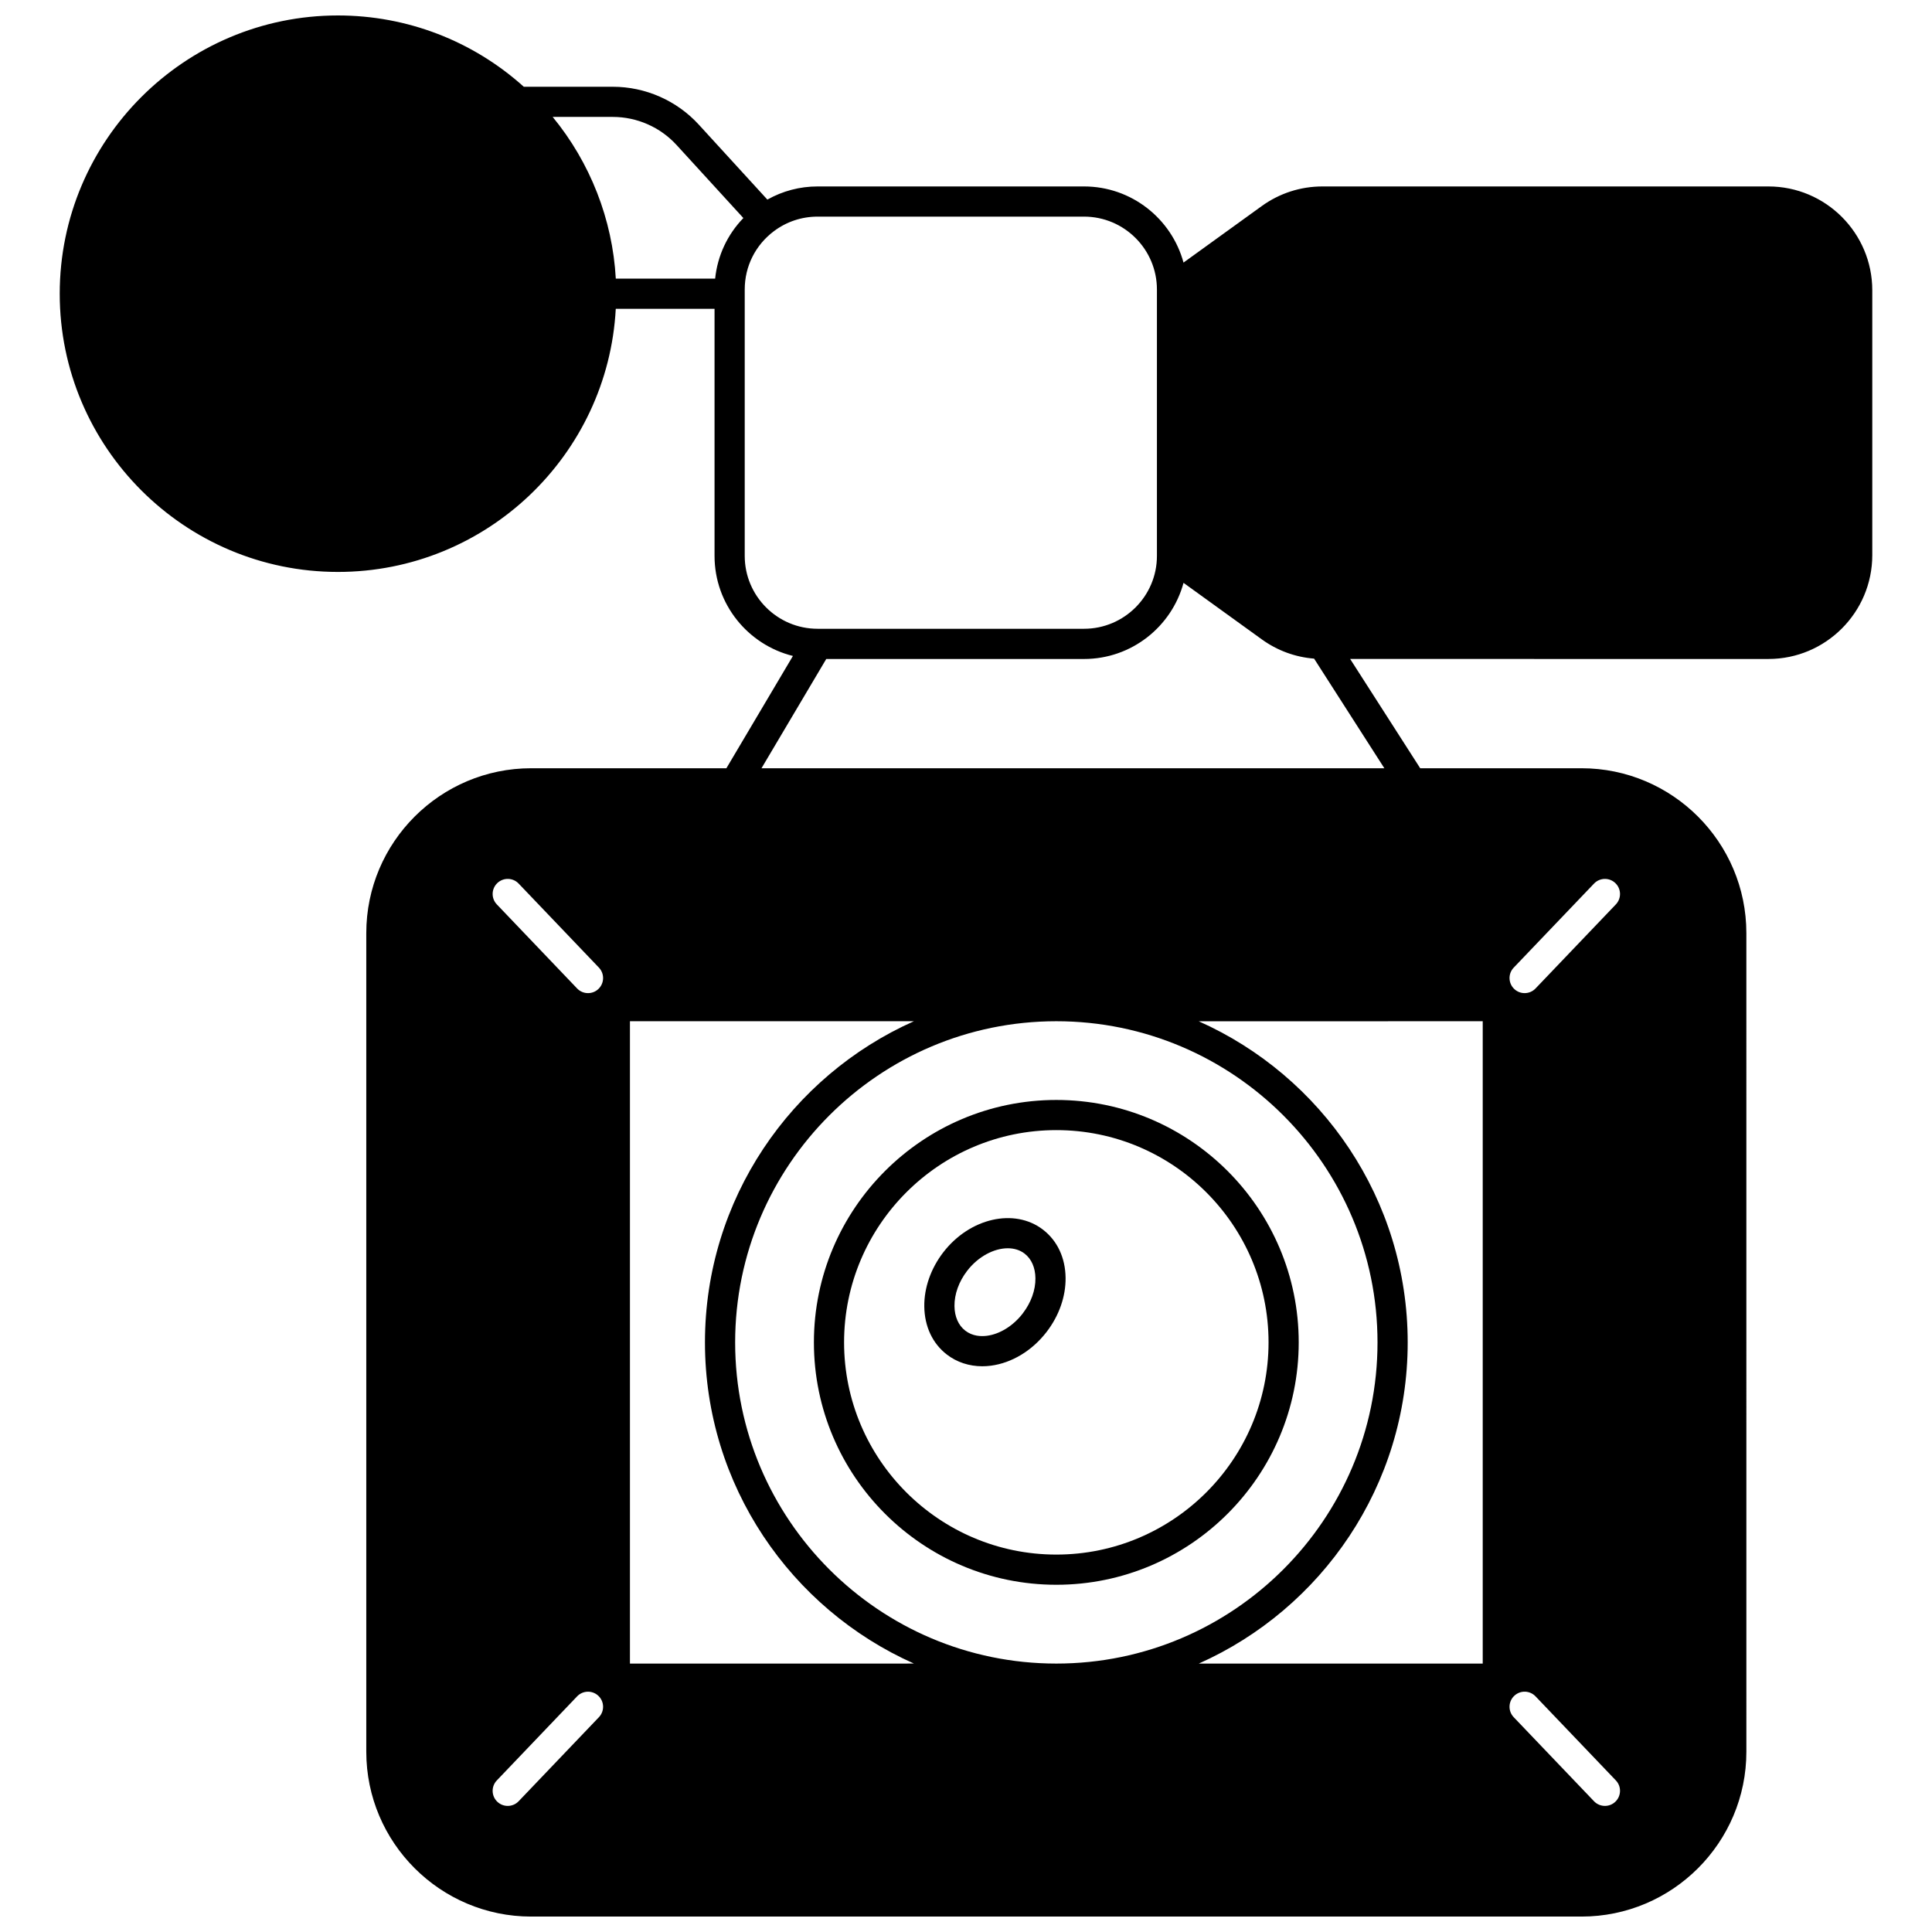 <?xml version="1.0" encoding="UTF-8"?>
<!-- Uploaded to: ICON Repo, www.iconrepo.com, Generator: ICON Repo Mixer Tools -->
<svg width="800px" height="800px" version="1.1" viewBox="144 144 512 512" xmlns="http://www.w3.org/2000/svg">
 <defs>
  <clipPath id="a">
   <path d="m159 148.09h482v503.81h-482z"/>
  </clipPath>
 </defs>
 <path d="m423.94 435.5c-35.426 0-64.246 28.82-64.246 64.246 0 35.418 28.82 64.234 64.246 64.234 35.418 0 64.234-28.816 64.234-64.234 0-35.422-28.816-64.246-64.234-64.246zm0 120.48c-31.016 0-56.25-25.227-56.25-56.238 0-31.016 25.234-56.25 56.25-56.25 31.012 0 56.238 25.234 56.238 56.25 0 31.012-25.23 56.238-56.238 56.238z"/>
 <path d="m420.4 469.87c-7.551-5.801-19.406-3.102-26.43 6.019-3.293 4.285-5.078 9.371-5.023 14.32 0.059 5.309 2.188 9.844 5.992 12.766 2.629 2.027 5.898 3.098 9.383 3.098 0.746 0 1.5-0.051 2.262-0.148 5.574-0.727 10.961-3.992 14.785-8.965 3.293-4.281 5.078-9.363 5.023-14.312-0.055-5.309-2.184-9.848-5.992-12.777zm-5.367 22.211v0.004c-2.504 3.254-6.043 5.465-9.477 5.91-1.555 0.203-3.812 0.133-5.738-1.352-1.82-1.398-2.84-3.711-2.871-6.516-0.035-3.164 1.16-6.488 3.363-9.352 2.926-3.801 7.125-5.973 10.762-5.973 1.66 0 3.203 0.453 4.453 1.414 1.824 1.402 2.844 3.719 2.875 6.527 0.035 3.152-1.16 6.473-3.367 9.336z"/>
 <g clip-path="url(#a)">
  <path d="m612.65 193.41h-118.16c-5.836 0-11.406 1.801-16.117 5.203l-20.73 14.973c-3.144-11.609-13.773-20.176-26.367-20.176h-70.594c-4.734 0-9.27 1.207-13.324 3.484l-18.16-19.855c-5.836-6.387-14.148-10.047-22.805-10.047h-23.582c-13.547-12.188-30.965-18.895-49.25-18.895-40.656 0-73.734 33.082-73.734 73.742 0 40.656 33.074 73.73 73.73 73.73 39.32 0 71.547-30.93 73.629-69.734l26.176 0.004v65.484c0 12.805 8.863 23.57 20.773 26.512l-17.633 29.758h-51.73c-24.098 0-43.703 19.602-43.703 43.695v216.93c0 24.094 19.605 43.695 43.703 43.695h278.34c24.094 0 43.695-19.602 43.695-43.695l-0.004-216.93c0-24.094-19.602-43.695-43.695-43.695h-42.738l-18.566-28.961 110.85 0.004c15.176 0 27.52-12.344 27.52-27.52v-70.184c0-15.176-12.344-27.52-27.52-27.52zm-279.13 24.43h-26.328c-0.863-15.695-6.789-30.762-16.727-42.855h15.934c6.414 0 12.578 2.715 16.902 7.445l17.699 19.355c-4.234 4.375-6.852 9.973-7.481 16.055zm7.84 73.484v-70.605c0-6.125 2.816-11.754 7.719-15.445 3.367-2.527 7.379-3.867 11.602-3.867h70.594c10.656 0 19.324 8.664 19.324 19.312v70.602c0 10.648-8.668 19.312-19.324 19.312h-70.594c-10.652 0.004-19.32-8.66-19.32-19.309zm-38.641 307.75-21.273 22.273c-0.785 0.824-1.84 1.238-2.891 1.238-0.992 0-1.984-0.367-2.762-1.105-1.598-1.523-1.656-4.055-0.129-5.652l21.273-22.273c1.527-1.598 4.055-1.656 5.652-0.129 1.594 1.52 1.652 4.051 0.129 5.648zm-0.129-192.99c-0.773 0.738-1.77 1.105-2.762 1.105-1.055 0-2.106-0.414-2.891-1.238l-21.273-22.273c-1.527-1.598-1.469-4.129 0.129-5.652 1.598-1.523 4.129-1.469 5.652 0.129l21.273 22.273c1.523 1.602 1.465 4.133-0.129 5.656zm8.352 178.78v-170.23h75.262c-32.594 14.508-55.383 47.199-55.383 85.117 0 37.914 22.785 70.602 55.379 85.109zm27.879-85.109c0-46.934 38.184-85.117 85.117-85.117s85.117 38.184 85.117 85.117c0 46.93-38.184 85.109-85.117 85.109s-85.117-38.18-85.117-85.109zm206.33-99.324 21.281-22.273c1.527-1.598 4.059-1.656 5.652-0.129 1.598 1.527 1.652 4.055 0.129 5.652l-21.281 22.273c-0.785 0.82-1.836 1.234-2.891 1.234-0.992 0-1.988-0.367-2.762-1.109-1.598-1.52-1.656-4.051-0.129-5.648zm0.129 192.99c1.598-1.527 4.125-1.469 5.652 0.129l21.281 22.273c1.527 1.598 1.469 4.129-0.129 5.652-0.773 0.742-1.77 1.109-2.762 1.109-1.055 0-2.106-0.414-2.891-1.234l-21.281-22.273c-1.527-1.602-1.469-4.133 0.129-5.656zm-8.344-178.78v170.23h-75.262c32.594-14.504 55.379-47.195 55.379-85.109 0-37.918-22.785-70.609-55.383-85.117zm-26.066-67.043h-165.07l17.164-28.961h68.316c12.594 0 23.223-8.566 26.367-20.176l20.73 14.969c4.102 2.969 8.859 4.711 13.871 5.113z"/>
 </g>
</svg>